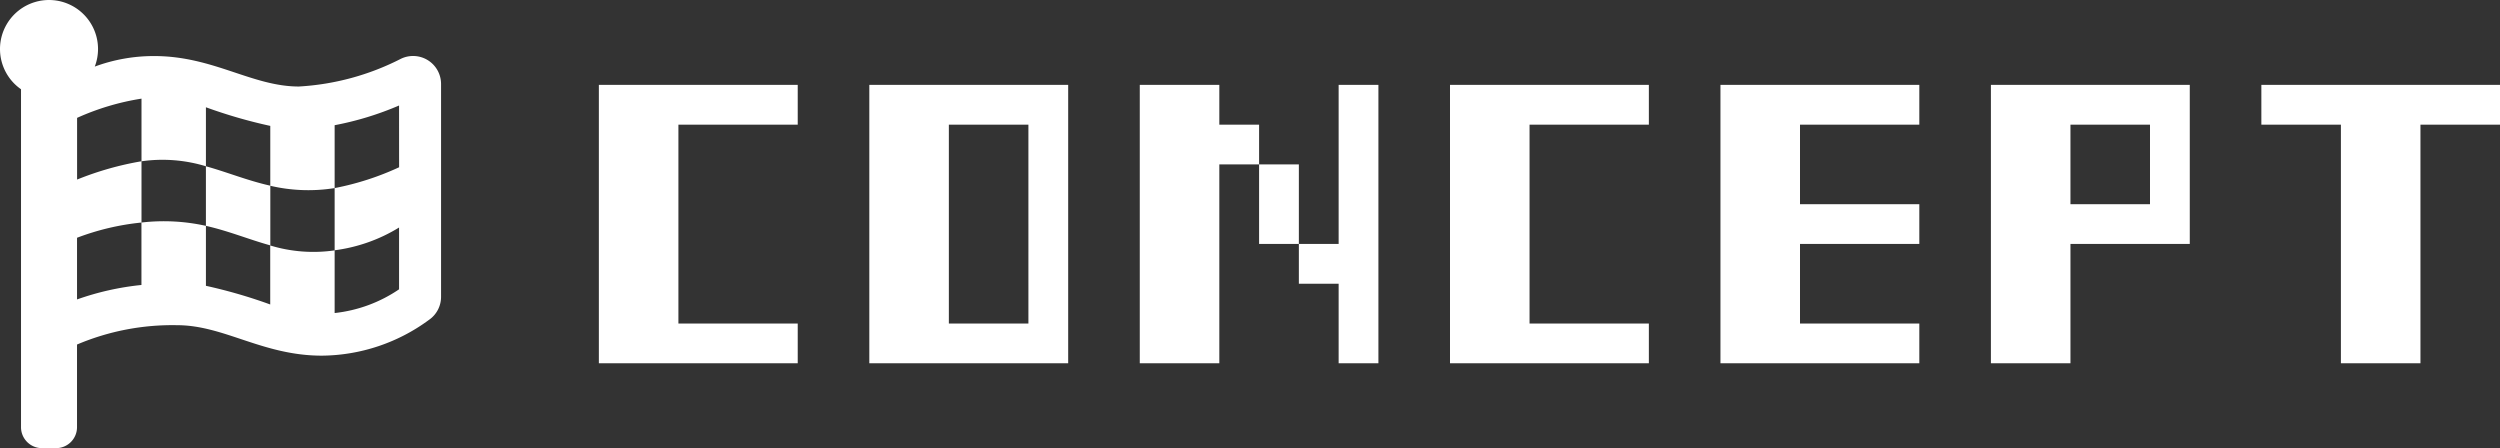 <svg xmlns="http://www.w3.org/2000/svg" viewBox="0 0 172.857 30.986"><rect x="0" y="0" width="172.857" height="30.986" fill="#333333" stroke="none"/><path d="M41.407 25.118V5.868h13.75v2.75h-8.25v13.75h8.25v2.75h-13.75Zm18.7 0V5.868h13.75v19.25h-13.75Zm5.5-2.75h5.5V8.618h-5.5v13.75Zm13.2 2.75V5.868h5.5v2.75h2.75v2.75h-2.75v13.75h-5.5Zm8.25-8.25v-5.5h2.75v5.5h-2.75Zm2.75 2.75v-2.75h2.75v-11h2.75v19.25h-2.75v-5.5h-2.75Zm10.45 5.5V5.868h13.75v2.75h-8.25v13.75h8.25v2.75h-13.75Zm18.7 0V5.868h13.75v2.75h-8.25v5.5h8.25v2.75h-8.25v5.5h8.25v2.75h-13.75Zm18.7 0V5.868h13.75v11h-8.25v8.25h-5.5Zm5.5-11h5.5v-5.5h-5.5v5.5Zm13.2-5.5v-2.75h16.5v2.75h-5.5v16.5h-5.5v-16.5h-5.5ZM14.237 11.495v4.121c1.58.357 2.983.944 4.454 1.35v-4.127c-1.573-.35-2.989-.938-4.454-1.343Zm13.508-7.443a17.67 17.67 0 0 1-7.08 1.93c-3.237 0-5.918-2.106-10-2.106a11.766 11.766 0 0 0-4.112.728 3.389 3.389 0 1 0-5.1 1.567v23.363c-.001.8.646 1.45 1.446 1.452h.974c.8.002 1.45-.645 1.452-1.446v-5.718a16.872 16.872 0 0 1 6.923-1.337c3.244 0 5.918 2.106 10 2.106a12.645 12.645 0 0 0 7.413-2.475c.526-.362.839-.961.835-1.6V5.804a1.934 1.934 0 0 0-2.75-1.752ZM9.78 19.704c-1.52.154-3.015.49-4.454 1V16.44c1.432-.546 2.93-.9 4.454-1.053v4.318Zm17.815-8.139a19.3 19.3 0 0 1-4.457 1.44v4.3c1.58-.204 3.098-.74 4.454-1.574v4.273a9.778 9.778 0 0 1-4.454 1.64v-4.333c-1.491.217-3.012.101-4.454-.339v4.08a35.308 35.308 0 0 0-4.446-1.29v-4.146a13.451 13.451 0 0 0-4.454-.23V11.15c-1.526.26-3.02.684-4.454 1.265V8.15a17.329 17.329 0 0 1 4.454-1.33v4.332a10.293 10.293 0 0 1 4.454.345v-4.08a34.45 34.45 0 0 0 4.45 1.288v4.14c1.458.342 2.97.397 4.45.16V8.657c1.53-.29 3.023-.747 4.454-1.362l.003 4.27Z" style="fill:#fff"/></svg>
